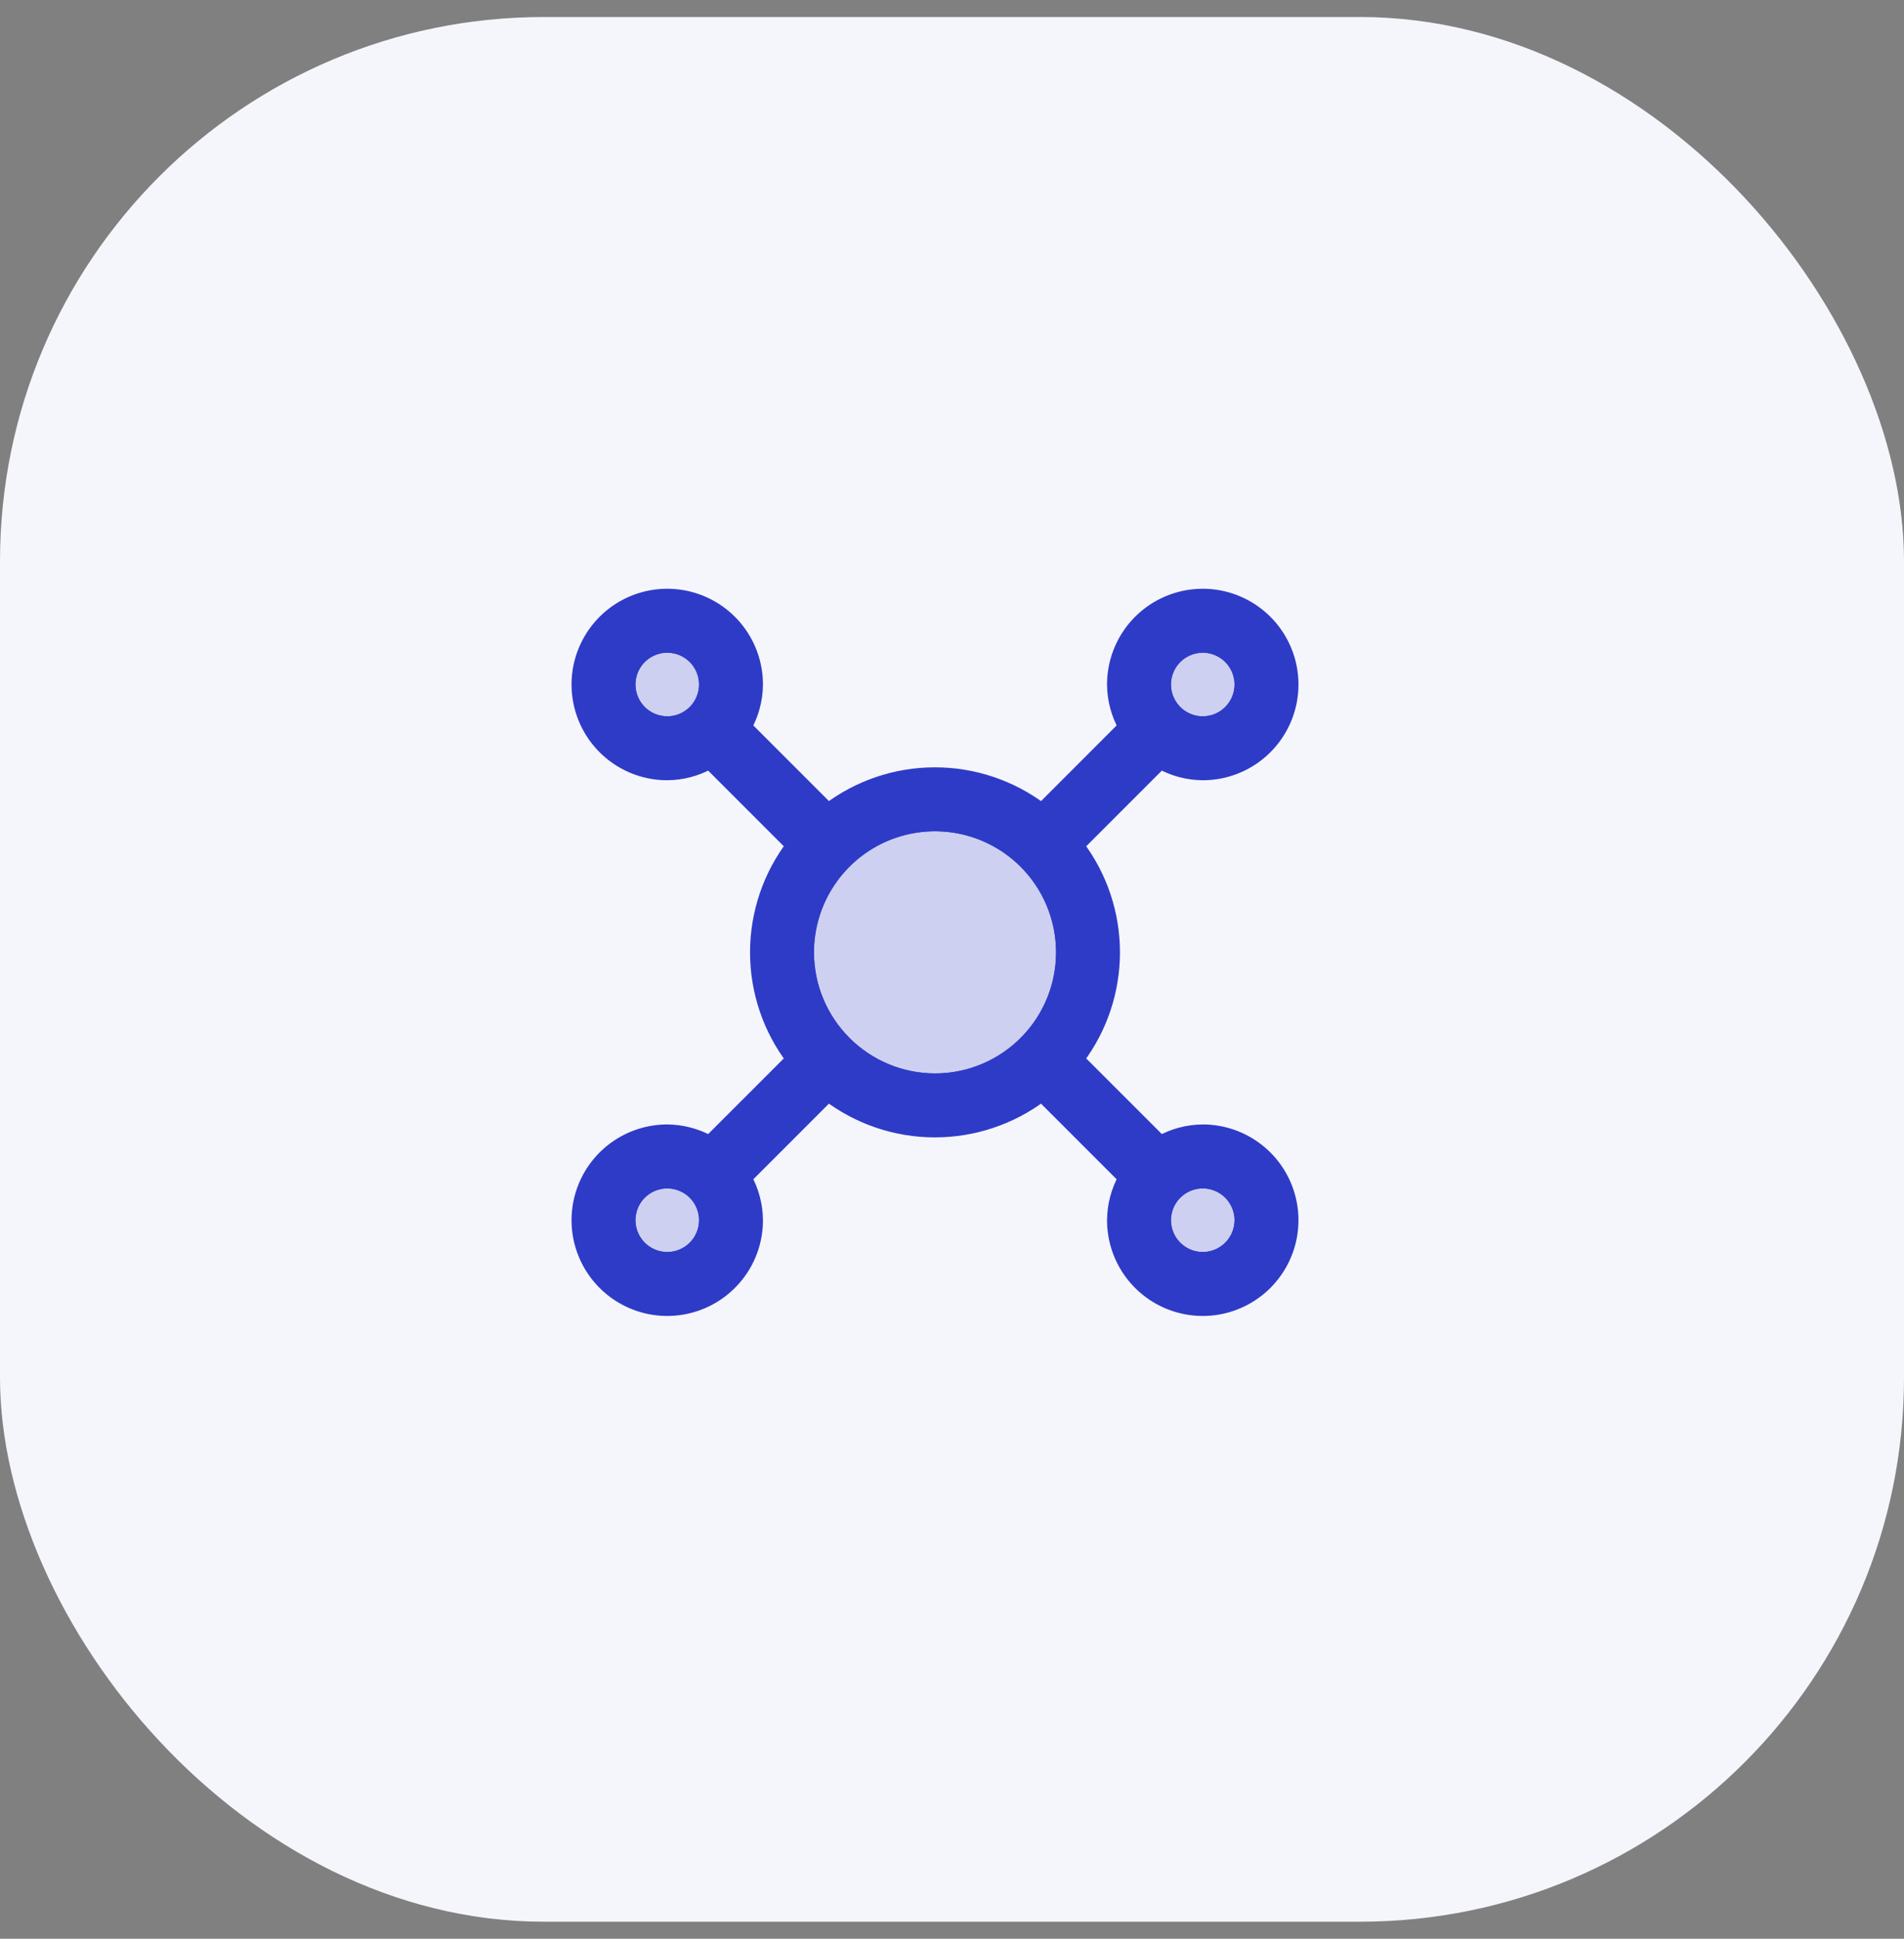 <svg width="56" height="57" viewBox="0 0 56 57" fill="none" xmlns="http://www.w3.org/2000/svg">
<rect x="0" y="0" width="56" height="57" fill="#808080" stroke="none"/>
<rect y="0.5" width="56" height="56" rx="16" fill="#F5F5FC"/>
<mask id="path-2-outside-1_17547_5944" maskUnits="userSpaceOnUse" x="16" y="16.5" width="23" height="23" fill="black">
<rect fill="white" x="16" y="16.5" width="23" height="23"/>
<path d="M35.375 33.25C34.941 33.253 34.515 33.365 34.136 33.575L31.698 31.138C32.381 30.234 32.75 29.133 32.75 28C32.75 26.867 32.381 25.766 31.698 24.862L34.136 22.424C34.515 22.635 34.941 22.747 35.375 22.75C35.894 22.75 36.402 22.596 36.833 22.308C37.265 22.019 37.602 21.609 37.8 21.13C37.999 20.65 38.051 20.122 37.95 19.613C37.848 19.104 37.598 18.636 37.231 18.269C36.864 17.902 36.396 17.652 35.887 17.55C35.378 17.449 34.85 17.501 34.37 17.7C33.891 17.898 33.481 18.235 33.192 18.667C32.904 19.098 32.75 19.606 32.75 20.125C32.753 20.559 32.865 20.985 33.075 21.364L30.638 23.802C29.731 23.117 28.625 22.748 27.488 22.75C26.352 22.752 25.247 23.126 24.343 23.815C24.325 23.781 24.304 23.75 24.28 23.72L21.924 21.364C22.135 20.985 22.247 20.559 22.25 20.125C22.25 19.606 22.096 19.098 21.808 18.667C21.519 18.235 21.109 17.898 20.63 17.7C20.15 17.501 19.622 17.449 19.113 17.55C18.604 17.652 18.136 17.902 17.769 18.269C17.402 18.636 17.152 19.104 17.05 19.613C16.949 20.122 17.001 20.65 17.2 21.13C17.398 21.609 17.735 22.019 18.167 22.308C18.598 22.596 19.106 22.75 19.625 22.75C20.059 22.747 20.485 22.635 20.864 22.424L23.22 24.78C23.25 24.804 23.281 24.825 23.315 24.843C22.624 25.751 22.25 26.86 22.25 28C22.25 29.14 22.624 30.249 23.315 31.157C23.281 31.175 23.25 31.196 23.22 31.22L20.864 33.575C20.485 33.365 20.059 33.253 19.625 33.25C19.106 33.25 18.598 33.404 18.167 33.692C17.735 33.981 17.398 34.391 17.2 34.87C17.001 35.35 16.949 35.878 17.05 36.387C17.152 36.896 17.402 37.364 17.769 37.731C18.136 38.098 18.604 38.348 19.113 38.45C19.622 38.551 20.15 38.499 20.63 38.3C21.109 38.102 21.519 37.765 21.808 37.333C22.096 36.902 22.25 36.394 22.25 35.875C22.247 35.441 22.135 35.015 21.924 34.636L24.28 32.28C24.304 32.251 24.325 32.219 24.343 32.185C25.247 32.874 26.352 33.248 27.488 33.25C28.625 33.252 29.731 32.883 30.638 32.199L33.075 34.636C32.865 35.015 32.753 35.441 32.75 35.875C32.75 36.394 32.904 36.902 33.192 37.333C33.481 37.765 33.891 38.102 34.37 38.3C34.85 38.499 35.378 38.551 35.887 38.45C36.396 38.348 36.864 38.098 37.231 37.731C37.598 37.364 37.848 36.896 37.95 36.387C38.051 35.878 37.999 35.35 37.8 34.87C37.602 34.391 37.265 33.981 36.833 33.692C36.402 33.404 35.894 33.25 35.375 33.25ZM18.5 20.125C18.5 19.902 18.566 19.685 18.69 19.5C18.813 19.315 18.989 19.171 19.195 19.086C19.4 19 19.626 18.978 19.845 19.022C20.063 19.065 20.263 19.172 20.421 19.329C20.578 19.487 20.685 19.687 20.728 19.905C20.772 20.124 20.75 20.35 20.664 20.555C20.579 20.761 20.435 20.937 20.25 21.06C20.065 21.184 19.848 21.25 19.625 21.25C19.327 21.25 19.041 21.131 18.829 20.921C18.619 20.709 18.5 20.423 18.5 20.125ZM19.625 37C19.402 37 19.185 36.934 19 36.81C18.815 36.687 18.671 36.511 18.586 36.306C18.5 36.1 18.478 35.874 18.522 35.656C18.565 35.437 18.672 35.237 18.829 35.08C18.987 34.922 19.187 34.815 19.405 34.772C19.624 34.728 19.85 34.751 20.055 34.836C20.261 34.921 20.437 35.065 20.56 35.25C20.684 35.435 20.75 35.653 20.75 35.875C20.75 36.173 20.631 36.459 20.421 36.67C20.209 36.882 19.923 37 19.625 37ZM35.375 19C35.597 19 35.815 19.066 36 19.19C36.185 19.313 36.329 19.489 36.414 19.695C36.499 19.9 36.522 20.126 36.478 20.345C36.435 20.563 36.328 20.763 36.17 20.921C36.013 21.078 35.813 21.185 35.594 21.228C35.376 21.272 35.15 21.25 34.944 21.164C34.739 21.079 34.563 20.935 34.44 20.75C34.316 20.565 34.25 20.348 34.25 20.125C34.25 19.827 34.368 19.541 34.58 19.329C34.791 19.119 35.077 19 35.375 19ZM23.75 28C23.75 27.258 23.97 26.533 24.382 25.917C24.794 25.3 25.38 24.819 26.065 24.535C26.75 24.252 27.504 24.177 28.232 24.322C28.959 24.467 29.627 24.824 30.152 25.348C30.676 25.873 31.033 26.541 31.178 27.268C31.323 27.996 31.248 28.75 30.965 29.435C30.681 30.12 30.2 30.706 29.583 31.118C28.967 31.53 28.242 31.75 27.5 31.75C26.506 31.749 25.553 31.353 24.85 30.65C24.147 29.947 23.751 28.994 23.75 28ZM35.375 37C35.153 37 34.935 36.934 34.75 36.81C34.565 36.687 34.421 36.511 34.336 36.306C34.251 36.1 34.228 35.874 34.272 35.656C34.315 35.437 34.422 35.237 34.58 35.08C34.737 34.922 34.937 34.815 35.156 34.772C35.374 34.728 35.6 34.751 35.806 34.836C36.011 34.921 36.187 35.065 36.31 35.25C36.434 35.435 36.5 35.653 36.5 35.875C36.5 36.173 36.382 36.459 36.17 36.67C35.959 36.882 35.673 37 35.375 37Z"/>
<path d="M23.75 28C23.75 27.258 23.97 26.533 24.382 25.917C24.794 25.3 25.38 24.819 26.065 24.535C26.75 24.252 27.504 24.177 28.232 24.322C28.959 24.467 29.627 24.824 30.152 25.348C30.676 25.873 31.033 26.541 31.178 27.268C31.323 27.996 31.248 28.75 30.965 29.435C30.681 30.12 30.2 30.706 29.583 31.118C28.967 31.53 28.242 31.75 27.5 31.75C26.506 31.749 25.553 31.353 24.85 30.65C24.147 29.947 23.751 28.994 23.75 28Z"/>
<path d="M35.375 37C35.153 37 34.935 36.934 34.75 36.81C34.565 36.687 34.421 36.511 34.336 36.306C34.251 36.1 34.228 35.874 34.272 35.656C34.315 35.437 34.422 35.237 34.58 35.08C34.737 34.922 34.937 34.815 35.156 34.772C35.374 34.728 35.6 34.751 35.806 34.836C36.011 34.921 36.187 35.065 36.31 35.25C36.434 35.435 36.5 35.653 36.5 35.875C36.5 36.173 36.382 36.459 36.17 36.67C35.959 36.882 35.673 37 35.375 37Z"/>
<path d="M19.625 37C19.402 37 19.185 36.934 19 36.81C18.815 36.687 18.671 36.511 18.586 36.306C18.5 36.1 18.478 35.874 18.522 35.656C18.565 35.437 18.672 35.237 18.829 35.08C18.987 34.922 19.187 34.815 19.405 34.772C19.624 34.728 19.85 34.751 20.055 34.836C20.261 34.921 20.437 35.065 20.56 35.25C20.684 35.435 20.75 35.653 20.75 35.875C20.75 36.173 20.631 36.459 20.421 36.67C20.209 36.882 19.923 37 19.625 37Z"/>
<path d="M18.5 20.125C18.5 19.902 18.566 19.685 18.69 19.5C18.813 19.315 18.989 19.171 19.195 19.086C19.4 19 19.626 18.978 19.845 19.022C20.063 19.065 20.263 19.172 20.421 19.329C20.578 19.487 20.685 19.687 20.728 19.905C20.772 20.124 20.75 20.35 20.664 20.555C20.579 20.761 20.435 20.937 20.25 21.06C20.065 21.184 19.848 21.25 19.625 21.25C19.327 21.25 19.041 21.131 18.829 20.921C18.619 20.709 18.5 20.423 18.5 20.125Z"/>
<path d="M35.375 19C35.597 19 35.815 19.066 36 19.19C36.185 19.313 36.329 19.489 36.414 19.695C36.499 19.9 36.522 20.126 36.478 20.345C36.435 20.563 36.328 20.763 36.17 20.921C36.013 21.078 35.813 21.185 35.594 21.228C35.376 21.272 35.15 21.25 34.944 21.164C34.739 21.079 34.563 20.935 34.44 20.75C34.316 20.565 34.25 20.348 34.25 20.125C34.25 19.827 34.368 19.541 34.58 19.329C34.791 19.119 35.077 19 35.375 19Z"/>
</mask>
<path d="M35.375 33.25C34.941 33.253 34.515 33.365 34.136 33.575L31.698 31.138C32.381 30.234 32.75 29.133 32.75 28C32.75 26.867 32.381 25.766 31.698 24.862L34.136 22.424C34.515 22.635 34.941 22.747 35.375 22.75C35.894 22.75 36.402 22.596 36.833 22.308C37.265 22.019 37.602 21.609 37.8 21.13C37.999 20.65 38.051 20.122 37.95 19.613C37.848 19.104 37.598 18.636 37.231 18.269C36.864 17.902 36.396 17.652 35.887 17.55C35.378 17.449 34.85 17.501 34.37 17.7C33.891 17.898 33.481 18.235 33.192 18.667C32.904 19.098 32.75 19.606 32.75 20.125C32.753 20.559 32.865 20.985 33.075 21.364L30.638 23.802C29.731 23.117 28.625 22.748 27.488 22.75C26.352 22.752 25.247 23.126 24.343 23.815C24.325 23.781 24.304 23.75 24.28 23.72L21.924 21.364C22.135 20.985 22.247 20.559 22.25 20.125C22.25 19.606 22.096 19.098 21.808 18.667C21.519 18.235 21.109 17.898 20.63 17.7C20.15 17.501 19.622 17.449 19.113 17.55C18.604 17.652 18.136 17.902 17.769 18.269C17.402 18.636 17.152 19.104 17.05 19.613C16.949 20.122 17.001 20.65 17.2 21.13C17.398 21.609 17.735 22.019 18.167 22.308C18.598 22.596 19.106 22.75 19.625 22.75C20.059 22.747 20.485 22.635 20.864 22.424L23.22 24.78C23.25 24.804 23.281 24.825 23.315 24.843C22.624 25.751 22.25 26.86 22.25 28C22.25 29.14 22.624 30.249 23.315 31.157C23.281 31.175 23.25 31.196 23.22 31.22L20.864 33.575C20.485 33.365 20.059 33.253 19.625 33.25C19.106 33.25 18.598 33.404 18.167 33.692C17.735 33.981 17.398 34.391 17.2 34.87C17.001 35.35 16.949 35.878 17.05 36.387C17.152 36.896 17.402 37.364 17.769 37.731C18.136 38.098 18.604 38.348 19.113 38.45C19.622 38.551 20.15 38.499 20.63 38.3C21.109 38.102 21.519 37.765 21.808 37.333C22.096 36.902 22.25 36.394 22.25 35.875C22.247 35.441 22.135 35.015 21.924 34.636L24.28 32.28C24.304 32.251 24.325 32.219 24.343 32.185C25.247 32.874 26.352 33.248 27.488 33.25C28.625 33.252 29.731 32.883 30.638 32.199L33.075 34.636C32.865 35.015 32.753 35.441 32.75 35.875C32.75 36.394 32.904 36.902 33.192 37.333C33.481 37.765 33.891 38.102 34.37 38.3C34.85 38.499 35.378 38.551 35.887 38.45C36.396 38.348 36.864 38.098 37.231 37.731C37.598 37.364 37.848 36.896 37.95 36.387C38.051 35.878 37.999 35.35 37.8 34.87C37.602 34.391 37.265 33.981 36.833 33.692C36.402 33.404 35.894 33.25 35.375 33.25ZM18.5 20.125C18.5 19.902 18.566 19.685 18.69 19.5C18.813 19.315 18.989 19.171 19.195 19.086C19.4 19 19.626 18.978 19.845 19.022C20.063 19.065 20.263 19.172 20.421 19.329C20.578 19.487 20.685 19.687 20.728 19.905C20.772 20.124 20.75 20.35 20.664 20.555C20.579 20.761 20.435 20.937 20.25 21.06C20.065 21.184 19.848 21.25 19.625 21.25C19.327 21.25 19.041 21.131 18.829 20.921C18.619 20.709 18.5 20.423 18.5 20.125ZM19.625 37C19.402 37 19.185 36.934 19 36.81C18.815 36.687 18.671 36.511 18.586 36.306C18.5 36.1 18.478 35.874 18.522 35.656C18.565 35.437 18.672 35.237 18.829 35.08C18.987 34.922 19.187 34.815 19.405 34.772C19.624 34.728 19.85 34.751 20.055 34.836C20.261 34.921 20.437 35.065 20.56 35.25C20.684 35.435 20.75 35.653 20.75 35.875C20.75 36.173 20.631 36.459 20.421 36.67C20.209 36.882 19.923 37 19.625 37ZM35.375 19C35.597 19 35.815 19.066 36 19.19C36.185 19.313 36.329 19.489 36.414 19.695C36.499 19.9 36.522 20.126 36.478 20.345C36.435 20.563 36.328 20.763 36.17 20.921C36.013 21.078 35.813 21.185 35.594 21.228C35.376 21.272 35.15 21.25 34.944 21.164C34.739 21.079 34.563 20.935 34.44 20.75C34.316 20.565 34.25 20.348 34.25 20.125C34.25 19.827 34.368 19.541 34.58 19.329C34.791 19.119 35.077 19 35.375 19ZM23.75 28C23.75 27.258 23.97 26.533 24.382 25.917C24.794 25.3 25.38 24.819 26.065 24.535C26.75 24.252 27.504 24.177 28.232 24.322C28.959 24.467 29.627 24.824 30.152 25.348C30.676 25.873 31.033 26.541 31.178 27.268C31.323 27.996 31.248 28.75 30.965 29.435C30.681 30.12 30.2 30.706 29.583 31.118C28.967 31.53 28.242 31.75 27.5 31.75C26.506 31.749 25.553 31.353 24.85 30.65C24.147 29.947 23.751 28.994 23.75 28ZM35.375 37C35.153 37 34.935 36.934 34.75 36.81C34.565 36.687 34.421 36.511 34.336 36.306C34.251 36.1 34.228 35.874 34.272 35.656C34.315 35.437 34.422 35.237 34.58 35.08C34.737 34.922 34.937 34.815 35.156 34.772C35.374 34.728 35.6 34.751 35.806 34.836C36.011 34.921 36.187 35.065 36.31 35.25C36.434 35.435 36.5 35.653 36.5 35.875C36.5 36.173 36.382 36.459 36.17 36.67C35.959 36.882 35.673 37 35.375 37Z" fill="#2E3BC7"/>
<path d="M23.75 28C23.75 27.258 23.97 26.533 24.382 25.917C24.794 25.3 25.38 24.819 26.065 24.535C26.75 24.252 27.504 24.177 28.232 24.322C28.959 24.467 29.627 24.824 30.152 25.348C30.676 25.873 31.033 26.541 31.178 27.268C31.323 27.996 31.248 28.75 30.965 29.435C30.681 30.12 30.2 30.706 29.583 31.118C28.967 31.53 28.242 31.75 27.5 31.75C26.506 31.749 25.553 31.353 24.85 30.65C24.147 29.947 23.751 28.994 23.75 28Z" fill="#CDD0F1"/>
<path d="M35.375 37C35.153 37 34.935 36.934 34.75 36.81C34.565 36.687 34.421 36.511 34.336 36.306C34.251 36.1 34.228 35.874 34.272 35.656C34.315 35.437 34.422 35.237 34.58 35.08C34.737 34.922 34.937 34.815 35.156 34.772C35.374 34.728 35.6 34.751 35.806 34.836C36.011 34.921 36.187 35.065 36.31 35.25C36.434 35.435 36.5 35.653 36.5 35.875C36.5 36.173 36.382 36.459 36.17 36.67C35.959 36.882 35.673 37 35.375 37Z" fill="#CDD0F1"/>
<path d="M19.625 37C19.402 37 19.185 36.934 19 36.81C18.815 36.687 18.671 36.511 18.586 36.306C18.5 36.1 18.478 35.874 18.522 35.656C18.565 35.437 18.672 35.237 18.829 35.08C18.987 34.922 19.187 34.815 19.405 34.772C19.624 34.728 19.85 34.751 20.055 34.836C20.261 34.921 20.437 35.065 20.56 35.25C20.684 35.435 20.75 35.653 20.75 35.875C20.75 36.173 20.631 36.459 20.421 36.67C20.209 36.882 19.923 37 19.625 37Z" fill="#CDD0F1"/>
<path d="M18.5 20.125C18.5 19.902 18.566 19.685 18.69 19.5C18.813 19.315 18.989 19.171 19.195 19.086C19.4 19 19.626 18.978 19.845 19.022C20.063 19.065 20.263 19.172 20.421 19.329C20.578 19.487 20.685 19.687 20.728 19.905C20.772 20.124 20.75 20.35 20.664 20.555C20.579 20.761 20.435 20.937 20.25 21.06C20.065 21.184 19.848 21.25 19.625 21.25C19.327 21.25 19.041 21.131 18.829 20.921C18.619 20.709 18.5 20.423 18.5 20.125Z" fill="#CDD0F1"/>
<path d="M35.375 19C35.597 19 35.815 19.066 36 19.19C36.185 19.313 36.329 19.489 36.414 19.695C36.499 19.9 36.522 20.126 36.478 20.345C36.435 20.563 36.328 20.763 36.17 20.921C36.013 21.078 35.813 21.185 35.594 21.228C35.376 21.272 35.15 21.25 34.944 21.164C34.739 21.079 34.563 20.935 34.44 20.75C34.316 20.565 34.25 20.348 34.25 20.125C34.25 19.827 34.368 19.541 34.58 19.329C34.791 19.119 35.077 19 35.375 19Z" fill="#CDD0F1"/>
<path d="M35.375 33.25C34.941 33.253 34.515 33.365 34.136 33.575L31.698 31.138C32.381 30.234 32.75 29.133 32.75 28C32.75 26.867 32.381 25.766 31.698 24.862L34.136 22.424C34.515 22.635 34.941 22.747 35.375 22.75C35.894 22.75 36.402 22.596 36.833 22.308C37.265 22.019 37.602 21.609 37.8 21.13C37.999 20.65 38.051 20.122 37.95 19.613C37.848 19.104 37.598 18.636 37.231 18.269C36.864 17.902 36.396 17.652 35.887 17.55C35.378 17.449 34.85 17.501 34.37 17.7C33.891 17.898 33.481 18.235 33.192 18.667C32.904 19.098 32.75 19.606 32.75 20.125C32.753 20.559 32.865 20.985 33.075 21.364L30.638 23.802C29.731 23.117 28.625 22.748 27.488 22.75C26.352 22.752 25.247 23.126 24.343 23.815C24.325 23.781 24.304 23.75 24.28 23.72L21.924 21.364C22.135 20.985 22.247 20.559 22.25 20.125C22.25 19.606 22.096 19.098 21.808 18.667C21.519 18.235 21.109 17.898 20.63 17.7C20.15 17.501 19.622 17.449 19.113 17.55C18.604 17.652 18.136 17.902 17.769 18.269C17.402 18.636 17.152 19.104 17.05 19.613C16.949 20.122 17.001 20.65 17.2 21.13C17.398 21.609 17.735 22.019 18.167 22.308C18.598 22.596 19.106 22.75 19.625 22.75C20.059 22.747 20.485 22.635 20.864 22.424L23.22 24.78C23.25 24.804 23.281 24.825 23.315 24.843C22.624 25.751 22.25 26.86 22.25 28C22.25 29.14 22.624 30.249 23.315 31.157C23.281 31.175 23.25 31.196 23.22 31.22L20.864 33.575C20.485 33.365 20.059 33.253 19.625 33.25C19.106 33.25 18.598 33.404 18.167 33.692C17.735 33.981 17.398 34.391 17.2 34.87C17.001 35.35 16.949 35.878 17.05 36.387C17.152 36.896 17.402 37.364 17.769 37.731C18.136 38.098 18.604 38.348 19.113 38.45C19.622 38.551 20.15 38.499 20.63 38.3C21.109 38.102 21.519 37.765 21.808 37.333C22.096 36.902 22.25 36.394 22.25 35.875C22.247 35.441 22.135 35.015 21.924 34.636L24.28 32.28C24.304 32.251 24.325 32.219 24.343 32.185C25.247 32.874 26.352 33.248 27.488 33.25C28.625 33.252 29.731 32.883 30.638 32.199L33.075 34.636C32.865 35.015 32.753 35.441 32.75 35.875C32.75 36.394 32.904 36.902 33.192 37.333C33.481 37.765 33.891 38.102 34.37 38.3C34.85 38.499 35.378 38.551 35.887 38.45C36.396 38.348 36.864 38.098 37.231 37.731C37.598 37.364 37.848 36.896 37.95 36.387C38.051 35.878 37.999 35.35 37.8 34.87C37.602 34.391 37.265 33.981 36.833 33.692C36.402 33.404 35.894 33.25 35.375 33.25ZM18.5 20.125C18.5 19.902 18.566 19.685 18.69 19.5C18.813 19.315 18.989 19.171 19.195 19.086C19.4 19 19.626 18.978 19.845 19.022C20.063 19.065 20.263 19.172 20.421 19.329C20.578 19.487 20.685 19.687 20.728 19.905C20.772 20.124 20.75 20.35 20.664 20.555C20.579 20.761 20.435 20.937 20.25 21.06C20.065 21.184 19.848 21.25 19.625 21.25C19.327 21.25 19.041 21.131 18.829 20.921C18.619 20.709 18.5 20.423 18.5 20.125ZM19.625 37C19.402 37 19.185 36.934 19 36.81C18.815 36.687 18.671 36.511 18.586 36.306C18.5 36.1 18.478 35.874 18.522 35.656C18.565 35.437 18.672 35.237 18.829 35.08C18.987 34.922 19.187 34.815 19.405 34.772C19.624 34.728 19.85 34.751 20.055 34.836C20.261 34.921 20.437 35.065 20.56 35.25C20.684 35.435 20.75 35.653 20.75 35.875C20.75 36.173 20.631 36.459 20.421 36.67C20.209 36.882 19.923 37 19.625 37ZM35.375 19C35.597 19 35.815 19.066 36 19.19C36.185 19.313 36.329 19.489 36.414 19.695C36.499 19.9 36.522 20.126 36.478 20.345C36.435 20.563 36.328 20.763 36.17 20.921C36.013 21.078 35.813 21.185 35.594 21.228C35.376 21.272 35.15 21.25 34.944 21.164C34.739 21.079 34.563 20.935 34.44 20.75C34.316 20.565 34.25 20.348 34.25 20.125C34.25 19.827 34.368 19.541 34.58 19.329C34.791 19.119 35.077 19 35.375 19ZM23.75 28C23.75 27.258 23.97 26.533 24.382 25.917C24.794 25.3 25.38 24.819 26.065 24.535C26.75 24.252 27.504 24.177 28.232 24.322C28.959 24.467 29.627 24.824 30.152 25.348C30.676 25.873 31.033 26.541 31.178 27.268C31.323 27.996 31.248 28.75 30.965 29.435C30.681 30.12 30.2 30.706 29.583 31.118C28.967 31.53 28.242 31.75 27.5 31.75C26.506 31.749 25.553 31.353 24.85 30.65C24.147 29.947 23.751 28.994 23.75 28ZM35.375 37C35.153 37 34.935 36.934 34.75 36.81C34.565 36.687 34.421 36.511 34.336 36.306C34.251 36.1 34.228 35.874 34.272 35.656C34.315 35.437 34.422 35.237 34.58 35.08C34.737 34.922 34.937 34.815 35.156 34.772C35.374 34.728 35.6 34.751 35.806 34.836C36.011 34.921 36.187 35.065 36.31 35.25C36.434 35.435 36.5 35.653 36.5 35.875C36.5 36.173 36.382 36.459 36.17 36.67C35.959 36.882 35.673 37 35.375 37Z" stroke="#2E3BC7" stroke-width="0.38" mask="url(#path-2-outside-1_17547_5944)"/>
<path d="M23.75 28C23.75 27.258 23.97 26.533 24.382 25.917C24.794 25.3 25.38 24.819 26.065 24.535C26.75 24.252 27.504 24.177 28.232 24.322C28.959 24.467 29.627 24.824 30.152 25.348C30.676 25.873 31.033 26.541 31.178 27.268C31.323 27.996 31.248 28.75 30.965 29.435C30.681 30.12 30.2 30.706 29.583 31.118C28.967 31.53 28.242 31.75 27.5 31.75C26.506 31.749 25.553 31.353 24.85 30.65C24.147 29.947 23.751 28.994 23.75 28Z" stroke="#2E3BC7" stroke-width="0.38" mask="url(#path-2-outside-1_17547_5944)"/>
<path d="M35.375 37C35.153 37 34.935 36.934 34.75 36.81C34.565 36.687 34.421 36.511 34.336 36.306C34.251 36.1 34.228 35.874 34.272 35.656C34.315 35.437 34.422 35.237 34.58 35.08C34.737 34.922 34.937 34.815 35.156 34.772C35.374 34.728 35.6 34.751 35.806 34.836C36.011 34.921 36.187 35.065 36.31 35.25C36.434 35.435 36.5 35.653 36.5 35.875C36.5 36.173 36.382 36.459 36.17 36.67C35.959 36.882 35.673 37 35.375 37Z" stroke="#2E3BC7" stroke-width="0.38" mask="url(#path-2-outside-1_17547_5944)"/>
<path d="M19.625 37C19.402 37 19.185 36.934 19 36.81C18.815 36.687 18.671 36.511 18.586 36.306C18.5 36.1 18.478 35.874 18.522 35.656C18.565 35.437 18.672 35.237 18.829 35.08C18.987 34.922 19.187 34.815 19.405 34.772C19.624 34.728 19.85 34.751 20.055 34.836C20.261 34.921 20.437 35.065 20.56 35.25C20.684 35.435 20.75 35.653 20.75 35.875C20.75 36.173 20.631 36.459 20.421 36.67C20.209 36.882 19.923 37 19.625 37Z" stroke="#2E3BC7" stroke-width="0.38" mask="url(#path-2-outside-1_17547_5944)"/>
<path d="M18.5 20.125C18.5 19.902 18.566 19.685 18.69 19.5C18.813 19.315 18.989 19.171 19.195 19.086C19.4 19 19.626 18.978 19.845 19.022C20.063 19.065 20.263 19.172 20.421 19.329C20.578 19.487 20.685 19.687 20.728 19.905C20.772 20.124 20.75 20.35 20.664 20.555C20.579 20.761 20.435 20.937 20.25 21.06C20.065 21.184 19.848 21.25 19.625 21.25C19.327 21.25 19.041 21.131 18.829 20.921C18.619 20.709 18.5 20.423 18.5 20.125Z" stroke="#2E3BC7" stroke-width="0.38" mask="url(#path-2-outside-1_17547_5944)"/>
<path d="M35.375 19C35.597 19 35.815 19.066 36 19.19C36.185 19.313 36.329 19.489 36.414 19.695C36.499 19.9 36.522 20.126 36.478 20.345C36.435 20.563 36.328 20.763 36.17 20.921C36.013 21.078 35.813 21.185 35.594 21.228C35.376 21.272 35.15 21.25 34.944 21.164C34.739 21.079 34.563 20.935 34.44 20.75C34.316 20.565 34.25 20.348 34.25 20.125C34.25 19.827 34.368 19.541 34.58 19.329C34.791 19.119 35.077 19 35.375 19Z" stroke="#2E3BC7" stroke-width="0.38" mask="url(#path-2-outside-1_17547_5944)"/>
</svg>

